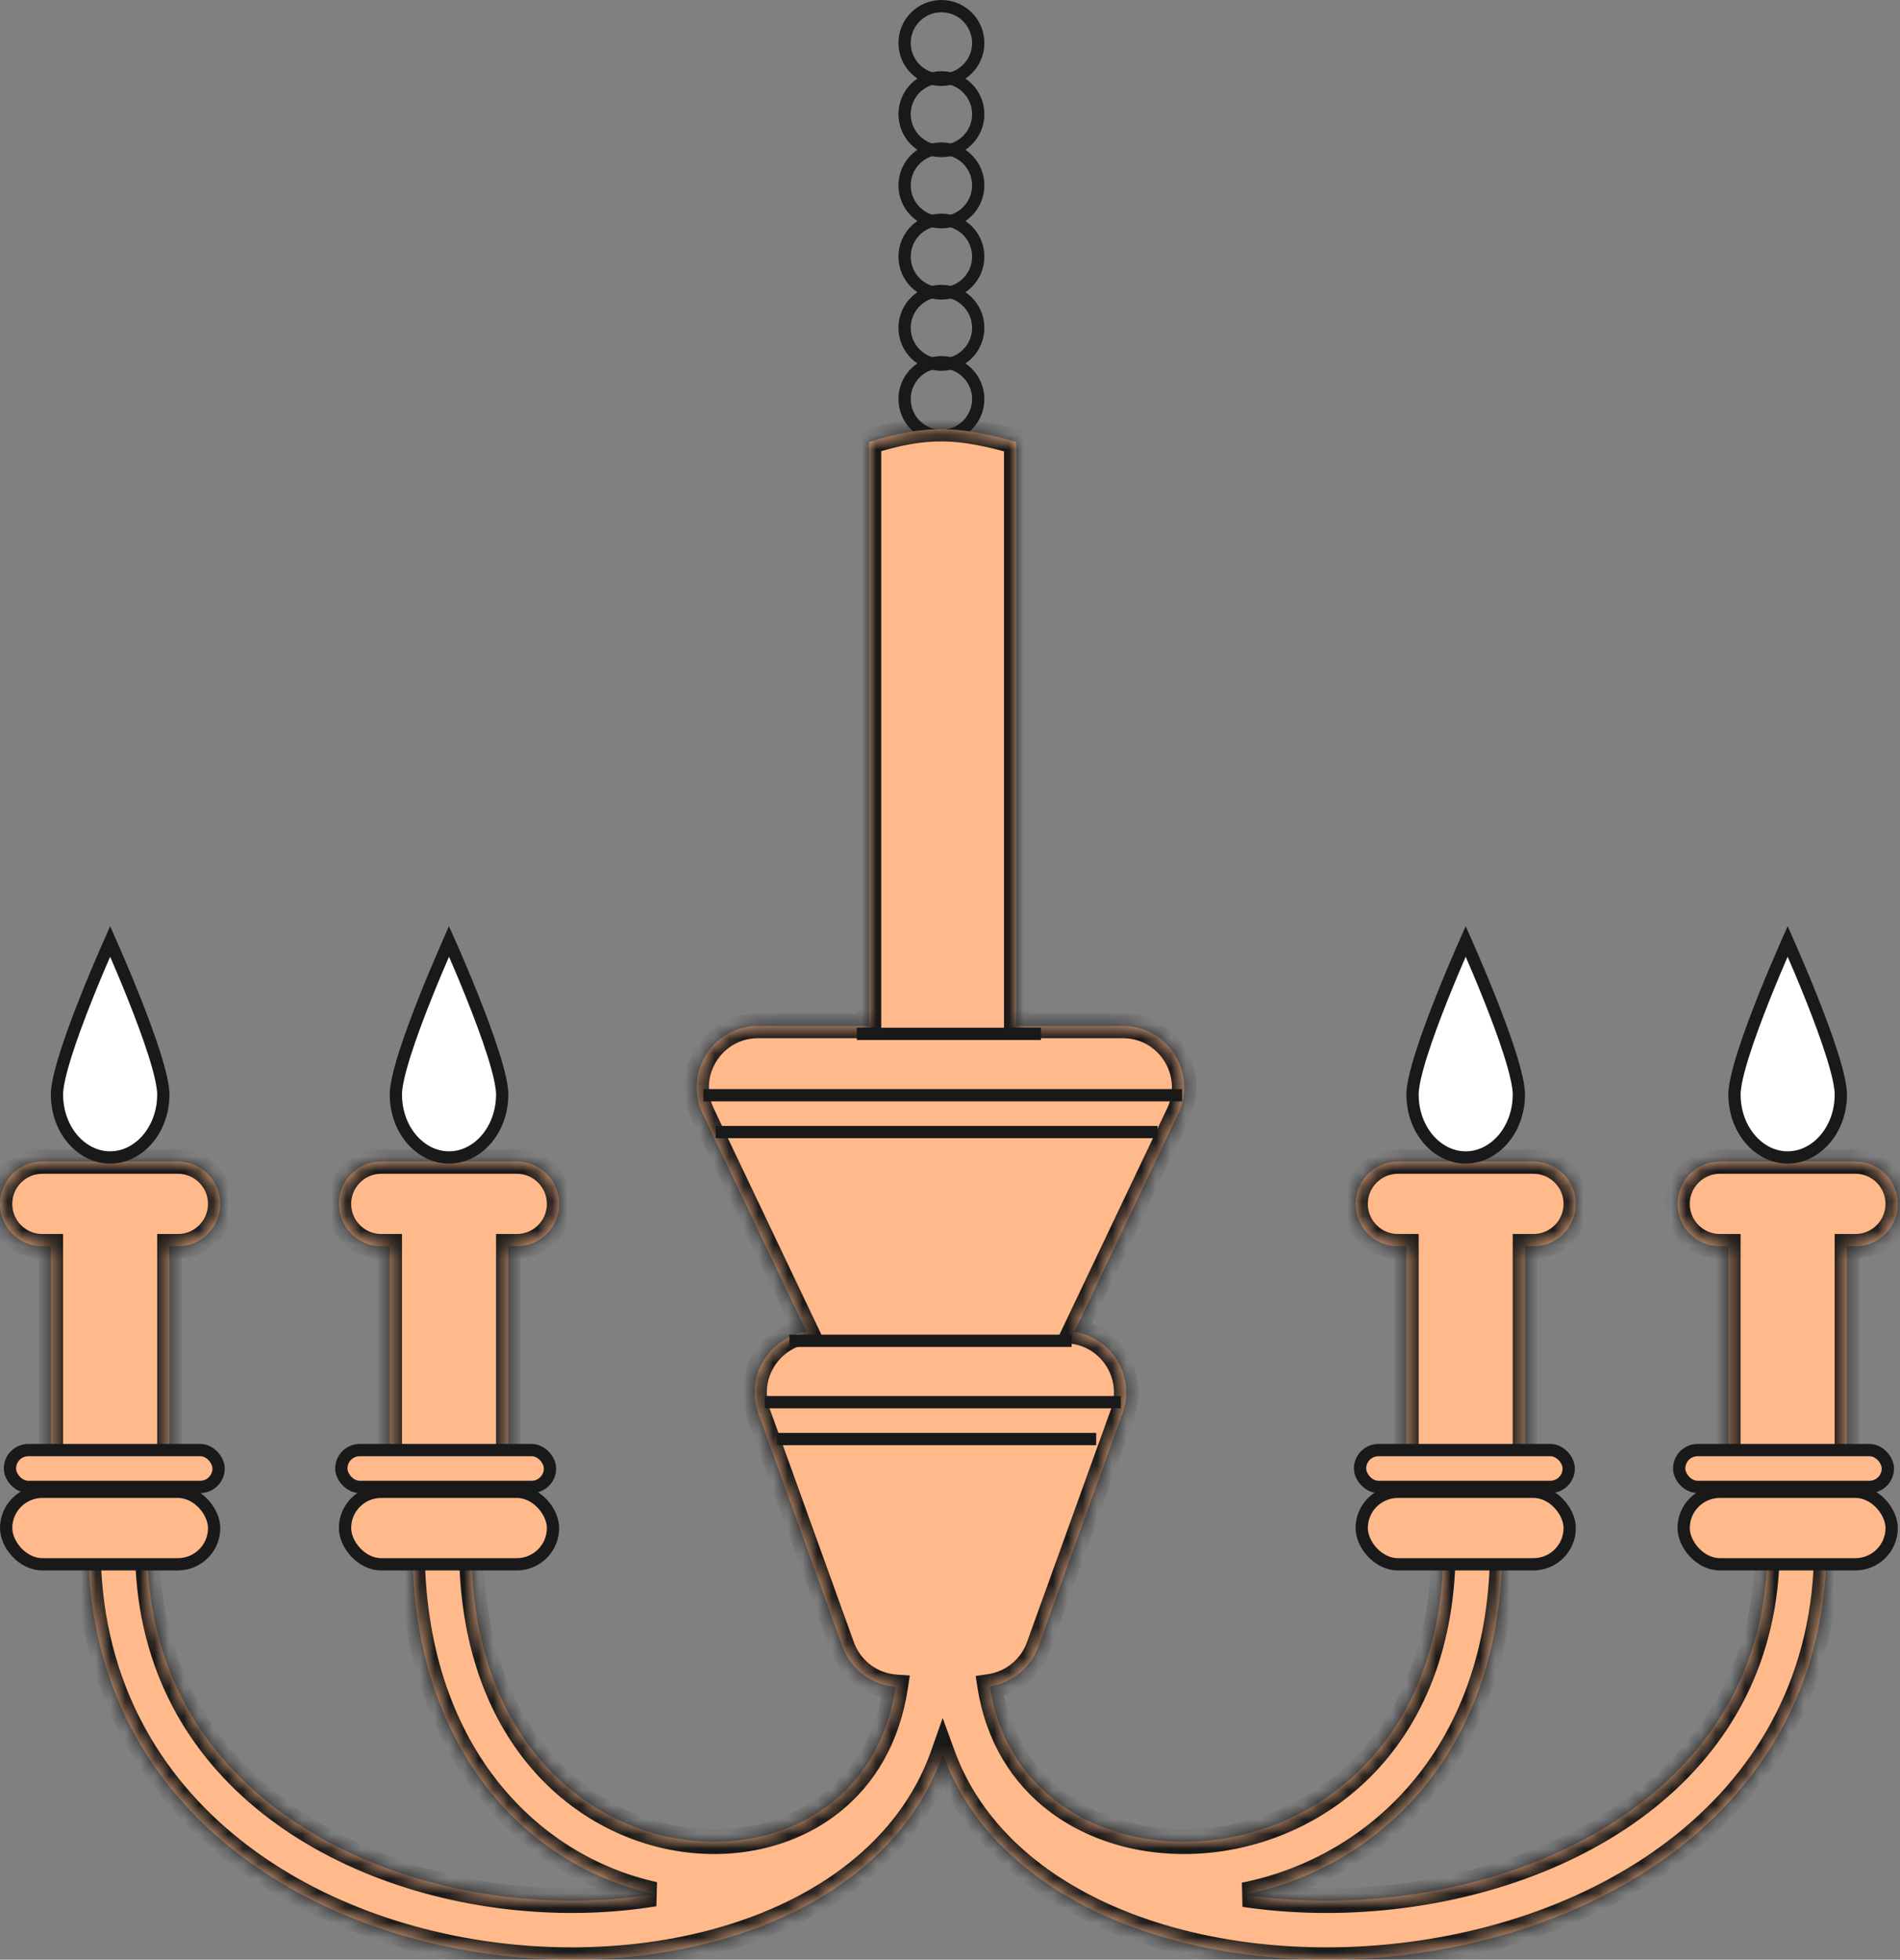 <?xml version="1.0" encoding="UTF-8"?> <svg xmlns="http://www.w3.org/2000/svg" width="129" height="133" viewBox="0 0 129 133" fill="none"><rect x="0" y="0" width="129" height="133" fill="#808080" stroke="none"/><circle cx="63.917" cy="27.083" r="2.5" stroke="#191919" stroke-width="0.833"></circle><circle cx="63.917" cy="12.583" r="2.5" stroke="#191919" stroke-width="0.833"></circle><circle cx="63.917" cy="22.25" r="2.5" stroke="#191919" stroke-width="0.833"></circle><circle cx="63.917" cy="7.75" r="2.5" stroke="#191919" stroke-width="0.833"></circle><circle cx="63.917" cy="17.417" r="2.5" stroke="#191919" stroke-width="0.833"></circle><circle cx="63.917" cy="2.917" r="2.5" stroke="#191919" stroke-width="0.833"></circle><mask id="path-7-inside-1_204_3957" fill="white"><path fill-rule="evenodd" clip-rule="evenodd" d="M69 30C65.095 28.892 62.907 28.779 59 30V69.628H51.466C48.404 69.628 46.388 72.821 47.704 75.586L54.752 90.386C52.223 90.776 50.578 93.41 51.482 95.917L57.191 111.743C57.753 113.3 59.178 114.367 60.811 114.485C60.28 117.99 58.678 120.553 56.581 122.262C53.956 124.399 50.391 125.332 46.738 124.895C39.562 124.035 32 117.814 32 105H28C28 118.732 35.802 126.662 44.431 128.556C41.636 129.01 38.665 129.121 35.669 128.866C29.113 128.309 22.652 126.023 17.872 122.05C13.142 118.117 10 112.494 10 105H6C6 113.763 9.733 120.485 15.315 125.126C20.848 129.725 28.137 132.24 35.331 132.852C42.516 133.462 49.82 132.191 55.407 128.965C59.379 126.67 62.508 123.357 64.016 119.073C65.579 123.378 68.83 126.693 72.933 128.98C78.7 132.194 86.241 133.461 93.663 132.852C101.094 132.243 108.625 129.736 114.345 125.148C120.117 120.518 124 113.791 124 105H120C120 112.466 116.758 118.084 111.842 122.027C106.875 126.012 100.156 128.306 93.337 128.865C90.313 129.113 87.313 129.017 84.481 128.594C93.578 126.782 102 118.904 102 105H98C98 117.716 90.037 124.016 82.275 124.893C78.339 125.338 74.501 124.387 71.687 122.226C69.442 120.502 67.753 117.937 67.197 114.451C68.698 114.23 69.982 113.201 70.508 111.743L76.217 95.917C77.121 93.41 75.476 90.776 72.947 90.386L79.995 75.586C81.311 72.821 79.295 69.628 76.233 69.628H69V30ZM2.876 84.584H3.451V100.832H11.504V84.584H12.08C13.668 84.584 14.956 83.296 14.956 81.708C14.956 80.12 13.668 78.832 12.08 78.832H2.876C1.288 78.832 0 80.12 0 81.708C0 83.296 1.288 84.584 2.876 84.584ZM26.46 84.584H25.885C24.297 84.584 23.009 83.296 23.009 81.708C23.009 80.12 24.297 78.832 25.885 78.832H35.089C36.677 78.832 37.965 80.12 37.965 81.708C37.965 83.296 36.677 84.584 35.089 84.584H34.513V100.832H26.46V84.584ZM94.912 84.584H95.487V100.832H103.54V84.584H104.115C105.704 84.584 106.991 83.296 106.991 81.708C106.991 80.12 105.704 78.832 104.115 78.832H94.912C93.323 78.832 92.035 80.12 92.035 81.708C92.035 83.296 93.323 84.584 94.912 84.584ZM117.345 84.584H116.77C115.181 84.584 113.894 83.296 113.894 81.708C113.894 80.12 115.181 78.832 116.77 78.832H125.973C127.562 78.832 128.85 80.12 128.85 81.708C128.85 83.296 127.562 84.584 125.973 84.584H125.398V100.832H117.345V84.584Z"></path></mask><path fill-rule="evenodd" clip-rule="evenodd" d="M69 30C65.095 28.892 62.907 28.779 59 30V69.628H51.466C48.404 69.628 46.388 72.821 47.704 75.586L54.752 90.386C52.223 90.776 50.578 93.41 51.482 95.917L57.191 111.743C57.753 113.3 59.178 114.367 60.811 114.485C60.28 117.99 58.678 120.553 56.581 122.262C53.956 124.399 50.391 125.332 46.738 124.895C39.562 124.035 32 117.814 32 105H28C28 118.732 35.802 126.662 44.431 128.556C41.636 129.01 38.665 129.121 35.669 128.866C29.113 128.309 22.652 126.023 17.872 122.05C13.142 118.117 10 112.494 10 105H6C6 113.763 9.733 120.485 15.315 125.126C20.848 129.725 28.137 132.24 35.331 132.852C42.516 133.462 49.82 132.191 55.407 128.965C59.379 126.67 62.508 123.357 64.016 119.073C65.579 123.378 68.83 126.693 72.933 128.98C78.7 132.194 86.241 133.461 93.663 132.852C101.094 132.243 108.625 129.736 114.345 125.148C120.117 120.518 124 113.791 124 105H120C120 112.466 116.758 118.084 111.842 122.027C106.875 126.012 100.156 128.306 93.337 128.865C90.313 129.113 87.313 129.017 84.481 128.594C93.578 126.782 102 118.904 102 105H98C98 117.716 90.037 124.016 82.275 124.893C78.339 125.338 74.501 124.387 71.687 122.226C69.442 120.502 67.753 117.937 67.197 114.451C68.698 114.23 69.982 113.201 70.508 111.743L76.217 95.917C77.121 93.41 75.476 90.776 72.947 90.386L79.995 75.586C81.311 72.821 79.295 69.628 76.233 69.628H69V30ZM2.876 84.584H3.451V100.832H11.504V84.584H12.08C13.668 84.584 14.956 83.296 14.956 81.708C14.956 80.12 13.668 78.832 12.08 78.832H2.876C1.288 78.832 0 80.12 0 81.708C0 83.296 1.288 84.584 2.876 84.584ZM26.46 84.584H25.885C24.297 84.584 23.009 83.296 23.009 81.708C23.009 80.12 24.297 78.832 25.885 78.832H35.089C36.677 78.832 37.965 80.12 37.965 81.708C37.965 83.296 36.677 84.584 35.089 84.584H34.513V100.832H26.46V84.584ZM94.912 84.584H95.487V100.832H103.54V84.584H104.115C105.704 84.584 106.991 83.296 106.991 81.708C106.991 80.12 105.704 78.832 104.115 78.832H94.912C93.323 78.832 92.035 80.12 92.035 81.708C92.035 83.296 93.323 84.584 94.912 84.584ZM117.345 84.584H116.77C115.181 84.584 113.894 83.296 113.894 81.708C113.894 80.12 115.181 78.832 116.77 78.832H125.973C127.562 78.832 128.85 80.12 128.85 81.708C128.85 83.296 127.562 84.584 125.973 84.584H125.398V100.832H117.345V84.584Z" fill="#FFB98A"></path><path d="M59 30L58.751 29.205L58.167 29.387V30H59ZM69 30H69.833V29.37L69.228 29.198L69 30ZM59 69.628V70.462H59.833V69.628H59ZM47.704 75.586L48.457 75.228L48.457 75.228L47.704 75.586ZM54.752 90.386L54.879 91.209L55.986 91.038L55.504 90.028L54.752 90.386ZM51.482 95.917L52.266 95.634L52.266 95.634L51.482 95.917ZM57.191 111.743L57.975 111.46L57.975 111.46L57.191 111.743ZM60.811 114.485L61.635 114.61L61.77 113.718L60.87 113.654L60.811 114.485ZM56.581 122.262L56.054 121.616L56.054 121.616L56.581 122.262ZM46.738 124.895L46.639 125.722L46.639 125.722L46.738 124.895ZM32 105H32.833V104.167H32V105ZM28 105V104.167H27.167V105H28ZM44.431 128.556L44.564 129.379L44.609 127.742L44.431 128.556ZM35.669 128.866L35.599 129.696L35.599 129.696L35.669 128.866ZM17.872 122.05L17.34 122.69L17.34 122.69L17.872 122.05ZM10 105H10.833V104.167H10V105ZM6 105V104.167H5.167V105H6ZM15.315 125.126L14.783 125.766L14.783 125.766L15.315 125.126ZM35.331 132.852L35.401 132.021L35.401 132.021L35.331 132.852ZM55.407 128.965L54.99 128.243L54.99 128.243L55.407 128.965ZM64.016 119.073L64.799 118.788L64.003 116.597L63.23 118.796L64.016 119.073ZM72.933 128.98L72.527 129.708L72.527 129.708L72.933 128.98ZM93.663 132.852L93.595 132.021L93.595 132.021L93.663 132.852ZM114.345 125.148L114.867 125.798L114.867 125.798L114.345 125.148ZM124 105H124.833V104.167H124V105ZM120 105V104.167H119.167V105H120ZM111.842 122.027L112.364 122.677L112.364 122.677L111.842 122.027ZM93.337 128.865L93.268 128.035L93.268 128.035L93.337 128.865ZM84.481 128.594L84.318 127.777L84.358 129.418L84.481 128.594ZM102 105H102.833V104.167H102V105ZM98 105V104.167H97.167V105H98ZM82.275 124.893L82.369 125.721L82.369 125.721L82.275 124.893ZM71.687 122.226L71.179 122.887L71.179 122.887L71.687 122.226ZM67.197 114.451L67.076 113.627L66.241 113.75L66.374 114.582L67.197 114.451ZM70.508 111.743L71.291 112.026L71.291 112.026L70.508 111.743ZM76.217 95.917L75.433 95.634L75.433 95.634L76.217 95.917ZM72.947 90.386L72.195 90.028L71.714 91.038L72.82 91.209L72.947 90.386ZM79.995 75.586L80.747 75.945L80.747 75.945L79.995 75.586ZM69 69.628H68.167V70.462H69V69.628ZM3.451 84.584H4.284V83.751H3.451V84.584ZM3.451 100.832H2.618V101.665H3.451V100.832ZM11.504 100.832V101.665H12.338V100.832H11.504ZM11.504 84.584V83.751H10.671V84.584H11.504ZM26.46 84.584H27.293V83.751H26.46V84.584ZM34.513 84.584V83.751H33.68V84.584H34.513ZM34.513 100.832V101.665H35.346V100.832H34.513ZM26.46 100.832H25.627V101.665H26.46V100.832ZM95.487 84.584H96.32V83.751H95.487V84.584ZM95.487 100.832H94.653V101.665H95.487V100.832ZM103.54 100.832V101.665H104.373V100.832H103.54ZM103.54 84.584V83.751H102.707V84.584H103.54ZM117.345 84.584H118.179V83.751H117.345V84.584ZM125.398 84.584V83.751H124.565V84.584H125.398ZM125.398 100.832V101.665H126.232V100.832H125.398ZM117.345 100.832H116.512V101.665H117.345V100.832ZM59.249 30.795C61.151 30.201 62.585 29.947 63.993 29.96C65.407 29.973 66.848 30.256 68.772 30.802L69.228 29.198C67.248 28.637 65.641 28.308 64.008 28.293C62.37 28.278 60.755 28.578 58.751 29.205L59.249 30.795ZM59.833 69.628V30H58.167V69.628H59.833ZM51.466 70.462H59V68.795H51.466V70.462ZM48.457 75.228C47.404 73.016 49.016 70.462 51.466 70.462V68.795C47.791 68.795 45.372 72.627 46.952 75.945L48.457 75.228ZM55.504 90.028L48.457 75.228L46.952 75.945L53.999 90.744L55.504 90.028ZM52.266 95.634C51.543 93.631 52.858 91.521 54.879 91.209L54.625 89.562C51.588 90.031 49.612 93.19 50.698 96.2L52.266 95.634ZM57.975 111.46L52.266 95.634L50.698 96.2L56.408 112.026L57.975 111.46ZM60.87 113.654C59.565 113.56 58.425 112.706 57.975 111.46L56.408 112.026C57.082 113.894 58.792 115.175 60.751 115.316L60.87 113.654ZM57.107 122.908C59.37 121.064 61.074 118.313 61.635 114.61L59.987 114.36C59.486 117.666 57.986 120.042 56.054 121.616L57.107 122.908ZM46.639 125.722C50.489 126.183 54.287 125.205 57.107 122.908L56.054 121.616C53.626 123.594 50.292 124.481 46.837 124.067L46.639 125.722ZM31.167 105C31.167 118.207 39.016 124.809 46.639 125.722L46.837 124.067C40.108 123.261 32.833 117.42 32.833 105H31.167ZM28 105.833H32V104.167H28V105.833ZM44.609 127.742C36.392 125.938 28.833 118.371 28.833 105H27.167C27.167 119.092 35.211 127.385 44.252 129.37L44.609 127.742ZM35.599 129.696C38.66 129.956 41.7 129.844 44.564 129.379L44.297 127.734C41.573 128.176 38.67 128.285 35.74 128.036L35.599 129.696ZM17.34 122.69C22.276 126.794 28.91 129.128 35.599 129.696L35.74 128.036C29.317 127.49 23.028 125.252 18.405 121.409L17.34 122.69ZM9.167 105C9.167 112.758 12.431 118.61 17.34 122.69L18.405 121.409C13.852 117.624 10.833 112.23 10.833 105H9.167ZM6 105.833H10V104.167H6V105.833ZM15.848 124.485C10.443 119.992 6.833 113.498 6.833 105H5.167C5.167 114.027 9.023 120.979 14.783 125.766L15.848 124.485ZM35.401 132.021C28.34 131.421 21.224 128.954 15.848 124.485L14.783 125.766C20.472 130.496 27.933 133.059 35.26 133.682L35.401 132.021ZM54.99 128.243C49.583 131.366 42.457 132.621 35.401 132.021L35.26 133.682C42.574 134.303 50.057 133.017 55.823 129.686L54.99 128.243ZM63.23 118.796C61.8 122.857 58.826 126.027 54.99 128.243L55.823 129.686C59.932 127.313 63.215 123.858 64.802 119.349L63.23 118.796ZM73.338 128.252C69.368 126.039 66.279 122.865 64.799 118.788L63.232 119.357C64.879 123.892 68.291 127.347 72.527 129.708L73.338 128.252ZM93.595 132.021C86.297 132.62 78.929 131.368 73.338 128.252L72.527 129.708C78.47 133.02 86.186 134.301 93.731 133.683L93.595 132.021ZM113.824 124.498C108.26 128.96 100.899 131.423 93.595 132.021L93.731 133.683C101.289 133.063 108.989 130.512 114.867 125.798L113.824 124.498ZM123.167 105C123.167 113.515 119.417 120.011 113.824 124.498L114.867 125.798C120.817 121.025 124.833 114.067 124.833 105H123.167ZM120 105.833H124V104.167H120V105.833ZM112.364 122.677C117.458 118.591 120.833 112.742 120.833 105H119.167C119.167 112.191 116.058 117.578 111.321 121.377L112.364 122.677ZM93.405 129.696C100.352 129.126 107.24 126.788 112.364 122.677L111.321 121.377C106.511 125.236 99.961 127.486 93.268 128.035L93.405 129.696ZM84.358 129.418C87.255 129.851 90.32 129.949 93.405 129.696L93.268 128.035C90.306 128.278 87.37 128.183 84.604 127.77L84.358 129.418ZM101.167 105C101.167 118.503 93.029 126.041 84.318 127.777L84.644 129.411C94.128 127.522 102.833 119.305 102.833 105H101.167ZM98 105.833H102V104.167H98V105.833ZM82.369 125.721C86.436 125.262 90.559 123.381 93.666 119.945C96.781 116.501 98.833 111.541 98.833 105H97.167C97.167 111.175 95.237 115.723 92.43 118.827C89.615 121.939 85.876 123.648 82.182 124.065L82.369 125.721ZM71.179 122.887C74.188 125.197 78.25 126.187 82.369 125.721L82.182 124.065C78.429 124.489 74.814 123.577 72.195 121.565L71.179 122.887ZM66.374 114.582C66.964 118.28 68.767 121.034 71.179 122.887L72.195 121.565C70.117 119.97 68.542 117.593 68.02 114.32L66.374 114.582ZM69.724 111.46C69.303 112.626 68.276 113.45 67.076 113.627L67.318 115.275C69.12 115.01 70.66 113.776 71.291 112.026L69.724 111.46ZM75.433 95.634L69.724 111.46L71.291 112.026L77.001 96.2L75.433 95.634ZM72.82 91.209C74.842 91.521 76.156 93.631 75.433 95.634L77.001 96.2C78.087 93.19 76.111 90.031 73.075 89.562L72.82 91.209ZM79.242 75.228L72.195 90.028L73.7 90.744L80.747 75.945L79.242 75.228ZM76.233 70.462C78.683 70.462 80.296 73.016 79.242 75.228L80.747 75.945C82.327 72.627 79.908 68.795 76.233 68.795V70.462ZM69 70.462H76.233V68.795H69V70.462ZM68.167 30V69.628H69.833V30H68.167ZM3.451 83.751H2.876V85.417H3.451V83.751ZM4.284 100.832V84.584H2.618V100.832H4.284ZM11.504 99.999H3.451V101.665H11.504V99.999ZM10.671 84.584V100.832H12.338V84.584H10.671ZM12.08 83.751H11.504V85.417H12.08V83.751ZM14.122 81.708C14.122 82.836 13.208 83.751 12.08 83.751V85.417C14.128 85.417 15.789 83.757 15.789 81.708H14.122ZM12.08 79.665C13.208 79.665 14.122 80.58 14.122 81.708H15.789C15.789 79.659 14.128 77.999 12.08 77.999V79.665ZM2.876 79.665H12.08V77.999H2.876V79.665ZM0.833 81.708C0.833 80.58 1.748 79.665 2.876 79.665V77.999C0.827 77.999 -0.833 79.659 -0.833 81.708H0.833ZM2.876 83.751C1.748 83.751 0.833 82.836 0.833 81.708H-0.833C-0.833 83.757 0.827 85.417 2.876 85.417V83.751ZM25.885 85.417H26.46V83.751H25.885V85.417ZM22.175 81.708C22.175 83.757 23.836 85.417 25.885 85.417V83.751C24.757 83.751 23.842 82.836 23.842 81.708H22.175ZM25.885 77.999C23.836 77.999 22.175 79.659 22.175 81.708H23.842C23.842 80.58 24.757 79.665 25.885 79.665V77.999ZM35.089 77.999H25.885V79.665H35.089V77.999ZM38.798 81.708C38.798 79.659 37.137 77.999 35.089 77.999V79.665C36.217 79.665 37.131 80.58 37.131 81.708H38.798ZM35.089 85.417C37.137 85.417 38.798 83.757 38.798 81.708H37.131C37.131 82.836 36.217 83.751 35.089 83.751V85.417ZM34.513 85.417H35.089V83.751H34.513V85.417ZM35.346 100.832V84.584H33.68V100.832H35.346ZM26.46 101.665H34.513V99.999H26.46V101.665ZM25.627 84.584V100.832H27.293V84.584H25.627ZM95.487 83.751H94.912V85.417H95.487V83.751ZM96.32 100.832V84.584H94.653V100.832H96.32ZM103.54 99.999H95.487V101.665H103.54V99.999ZM102.707 84.584V100.832H104.373V84.584H102.707ZM104.115 83.751H103.54V85.417H104.115V83.751ZM106.158 81.708C106.158 82.836 105.243 83.751 104.115 83.751V85.417C106.164 85.417 107.825 83.757 107.825 81.708H106.158ZM104.115 79.665C105.243 79.665 106.158 80.58 106.158 81.708H107.825C107.825 79.659 106.164 77.999 104.115 77.999V79.665ZM94.912 79.665H104.115V77.999H94.912V79.665ZM92.869 81.708C92.869 80.58 93.783 79.665 94.912 79.665V77.999C92.863 77.999 91.202 79.659 91.202 81.708H92.869ZM94.912 83.751C93.783 83.751 92.869 82.836 92.869 81.708H91.202C91.202 83.757 92.863 85.417 94.912 85.417V83.751ZM117.345 83.751H116.77V85.417H117.345V83.751ZM116.77 83.751C115.642 83.751 114.727 82.836 114.727 81.708H113.06C113.06 83.757 114.721 85.417 116.77 85.417V83.751ZM114.727 81.708C114.727 80.58 115.642 79.665 116.77 79.665V77.999C114.721 77.999 113.06 79.659 113.06 81.708H114.727ZM116.77 79.665H125.973V77.999H116.77V79.665ZM125.973 79.665C127.102 79.665 128.016 80.58 128.016 81.708H129.683C129.683 79.659 128.022 77.999 125.973 77.999V79.665ZM128.016 81.708C128.016 82.836 127.102 83.751 125.973 83.751V85.417C128.022 85.417 129.683 83.757 129.683 81.708H128.016ZM125.973 83.751H125.398V85.417H125.973V83.751ZM124.565 84.584V100.832H126.232V84.584H124.565ZM125.398 99.999H117.345V101.665H125.398V99.999ZM118.179 100.832V84.584H116.512V100.832H118.179Z" fill="#191919" mask="url(#path-7-inside-1_204_3957)"></path><path d="M58.175 70.167H70.675" stroke="#191919" stroke-width="0.833"></path><path d="M53.591 91L72.758 91" stroke="#191919" stroke-width="0.833"></path><rect x="0.417" y="101.249" width="14.122" height="4.919" rx="2.459" fill="#FFB98A" stroke="#191919" stroke-width="0.833"></rect><rect x="0.675" y="98.417" width="14.167" height="2.5" rx="1.25" fill="#FFB98A" stroke="#191919" stroke-width="0.833"></rect><rect x="23.425" y="101.249" width="14.122" height="4.919" rx="2.459" fill="#FFB98A" stroke="#191919" stroke-width="0.833"></rect><rect x="23.175" y="98.417" width="14.167" height="2.5" rx="1.25" fill="#FFB98A" stroke="#191919" stroke-width="0.833"></rect><rect x="92.452" y="101.249" width="14.122" height="4.919" rx="2.459" fill="#FFB98A" stroke="#191919" stroke-width="0.833"></rect><rect x="92.341" y="98.417" width="14.167" height="2.5" rx="1.25" fill="#FFB98A" stroke="#191919" stroke-width="0.833"></rect><rect x="114.311" y="101.249" width="14.122" height="4.919" rx="2.459" fill="#FFB98A" stroke="#191919" stroke-width="0.833"></rect><rect x="114.008" y="98.417" width="14.167" height="2.5" rx="1.25" fill="#FFB98A" stroke="#191919" stroke-width="0.833"></rect><path d="M11.088 74.276C11.088 76.703 9.413 78.557 7.478 78.557C5.542 78.557 3.868 76.703 3.868 74.276C3.868 73.7 4.099 72.719 4.478 71.525C4.851 70.347 5.35 69.012 5.852 67.753C6.353 66.494 6.854 65.316 7.231 64.451C7.321 64.244 7.404 64.055 7.478 63.888C7.552 64.055 7.635 64.244 7.725 64.451C8.101 65.316 8.603 66.494 9.104 67.753C9.605 69.012 10.105 70.347 10.478 71.525C10.857 72.719 11.088 73.7 11.088 74.276Z" fill="white" stroke="#191919" stroke-width="0.833"></path><path d="M34.096 74.276C34.096 76.703 32.422 78.557 30.486 78.557C28.551 78.557 26.877 76.703 26.877 74.276C26.877 73.7 27.108 72.719 27.486 71.525C27.86 70.347 28.359 69.012 28.86 67.753C29.361 66.494 29.863 65.316 30.239 64.451C30.329 64.244 30.413 64.055 30.486 63.888C30.561 64.055 30.643 64.244 30.734 64.451C31.11 65.316 31.611 66.494 32.113 67.753C32.614 69.012 33.114 70.347 33.487 71.525C33.865 72.719 34.096 73.7 34.096 74.276Z" fill="white" stroke="#191919" stroke-width="0.833"></path><path d="M103.123 74.276C103.123 76.703 101.449 78.557 99.513 78.557C97.578 78.557 95.903 76.703 95.903 74.276C95.903 73.7 96.135 72.719 96.513 71.525C96.886 70.347 97.386 69.012 97.887 67.753C98.388 66.494 98.89 65.316 99.266 64.451C99.356 64.244 99.439 64.055 99.513 63.888C99.587 64.055 99.67 64.244 99.76 64.451C100.137 65.316 100.638 66.494 101.14 67.753C101.641 69.012 102.14 70.347 102.514 71.525C102.892 72.719 103.123 73.7 103.123 74.276Z" fill="white" stroke="#191919" stroke-width="0.833"></path><path d="M124.982 74.276C124.982 76.703 123.308 78.557 121.372 78.557C119.436 78.557 117.762 76.703 117.762 74.276C117.762 73.7 117.993 72.719 118.372 71.525C118.745 70.347 119.244 69.012 119.746 67.753C120.247 66.494 120.748 65.316 121.125 64.451C121.215 64.244 121.298 64.055 121.372 63.888C121.446 64.055 121.529 64.244 121.619 64.451C121.995 65.316 122.497 66.494 122.998 67.753C123.5 69.012 123.999 70.347 124.372 71.525C124.751 72.719 124.982 73.7 124.982 74.276Z" fill="white" stroke="#191919" stroke-width="0.833"></path><path d="M47.758 74.333L80.258 74.333" stroke="#191919" stroke-width="0.833"></path><path d="M48.591 76.833L78.591 76.833" stroke="#191919" stroke-width="0.833"></path><path d="M51.925 95.167H76.091" stroke="#191919" stroke-width="0.833"></path><path d="M52.758 97.667H74.425" stroke="#191919" stroke-width="0.833"></path></svg> 